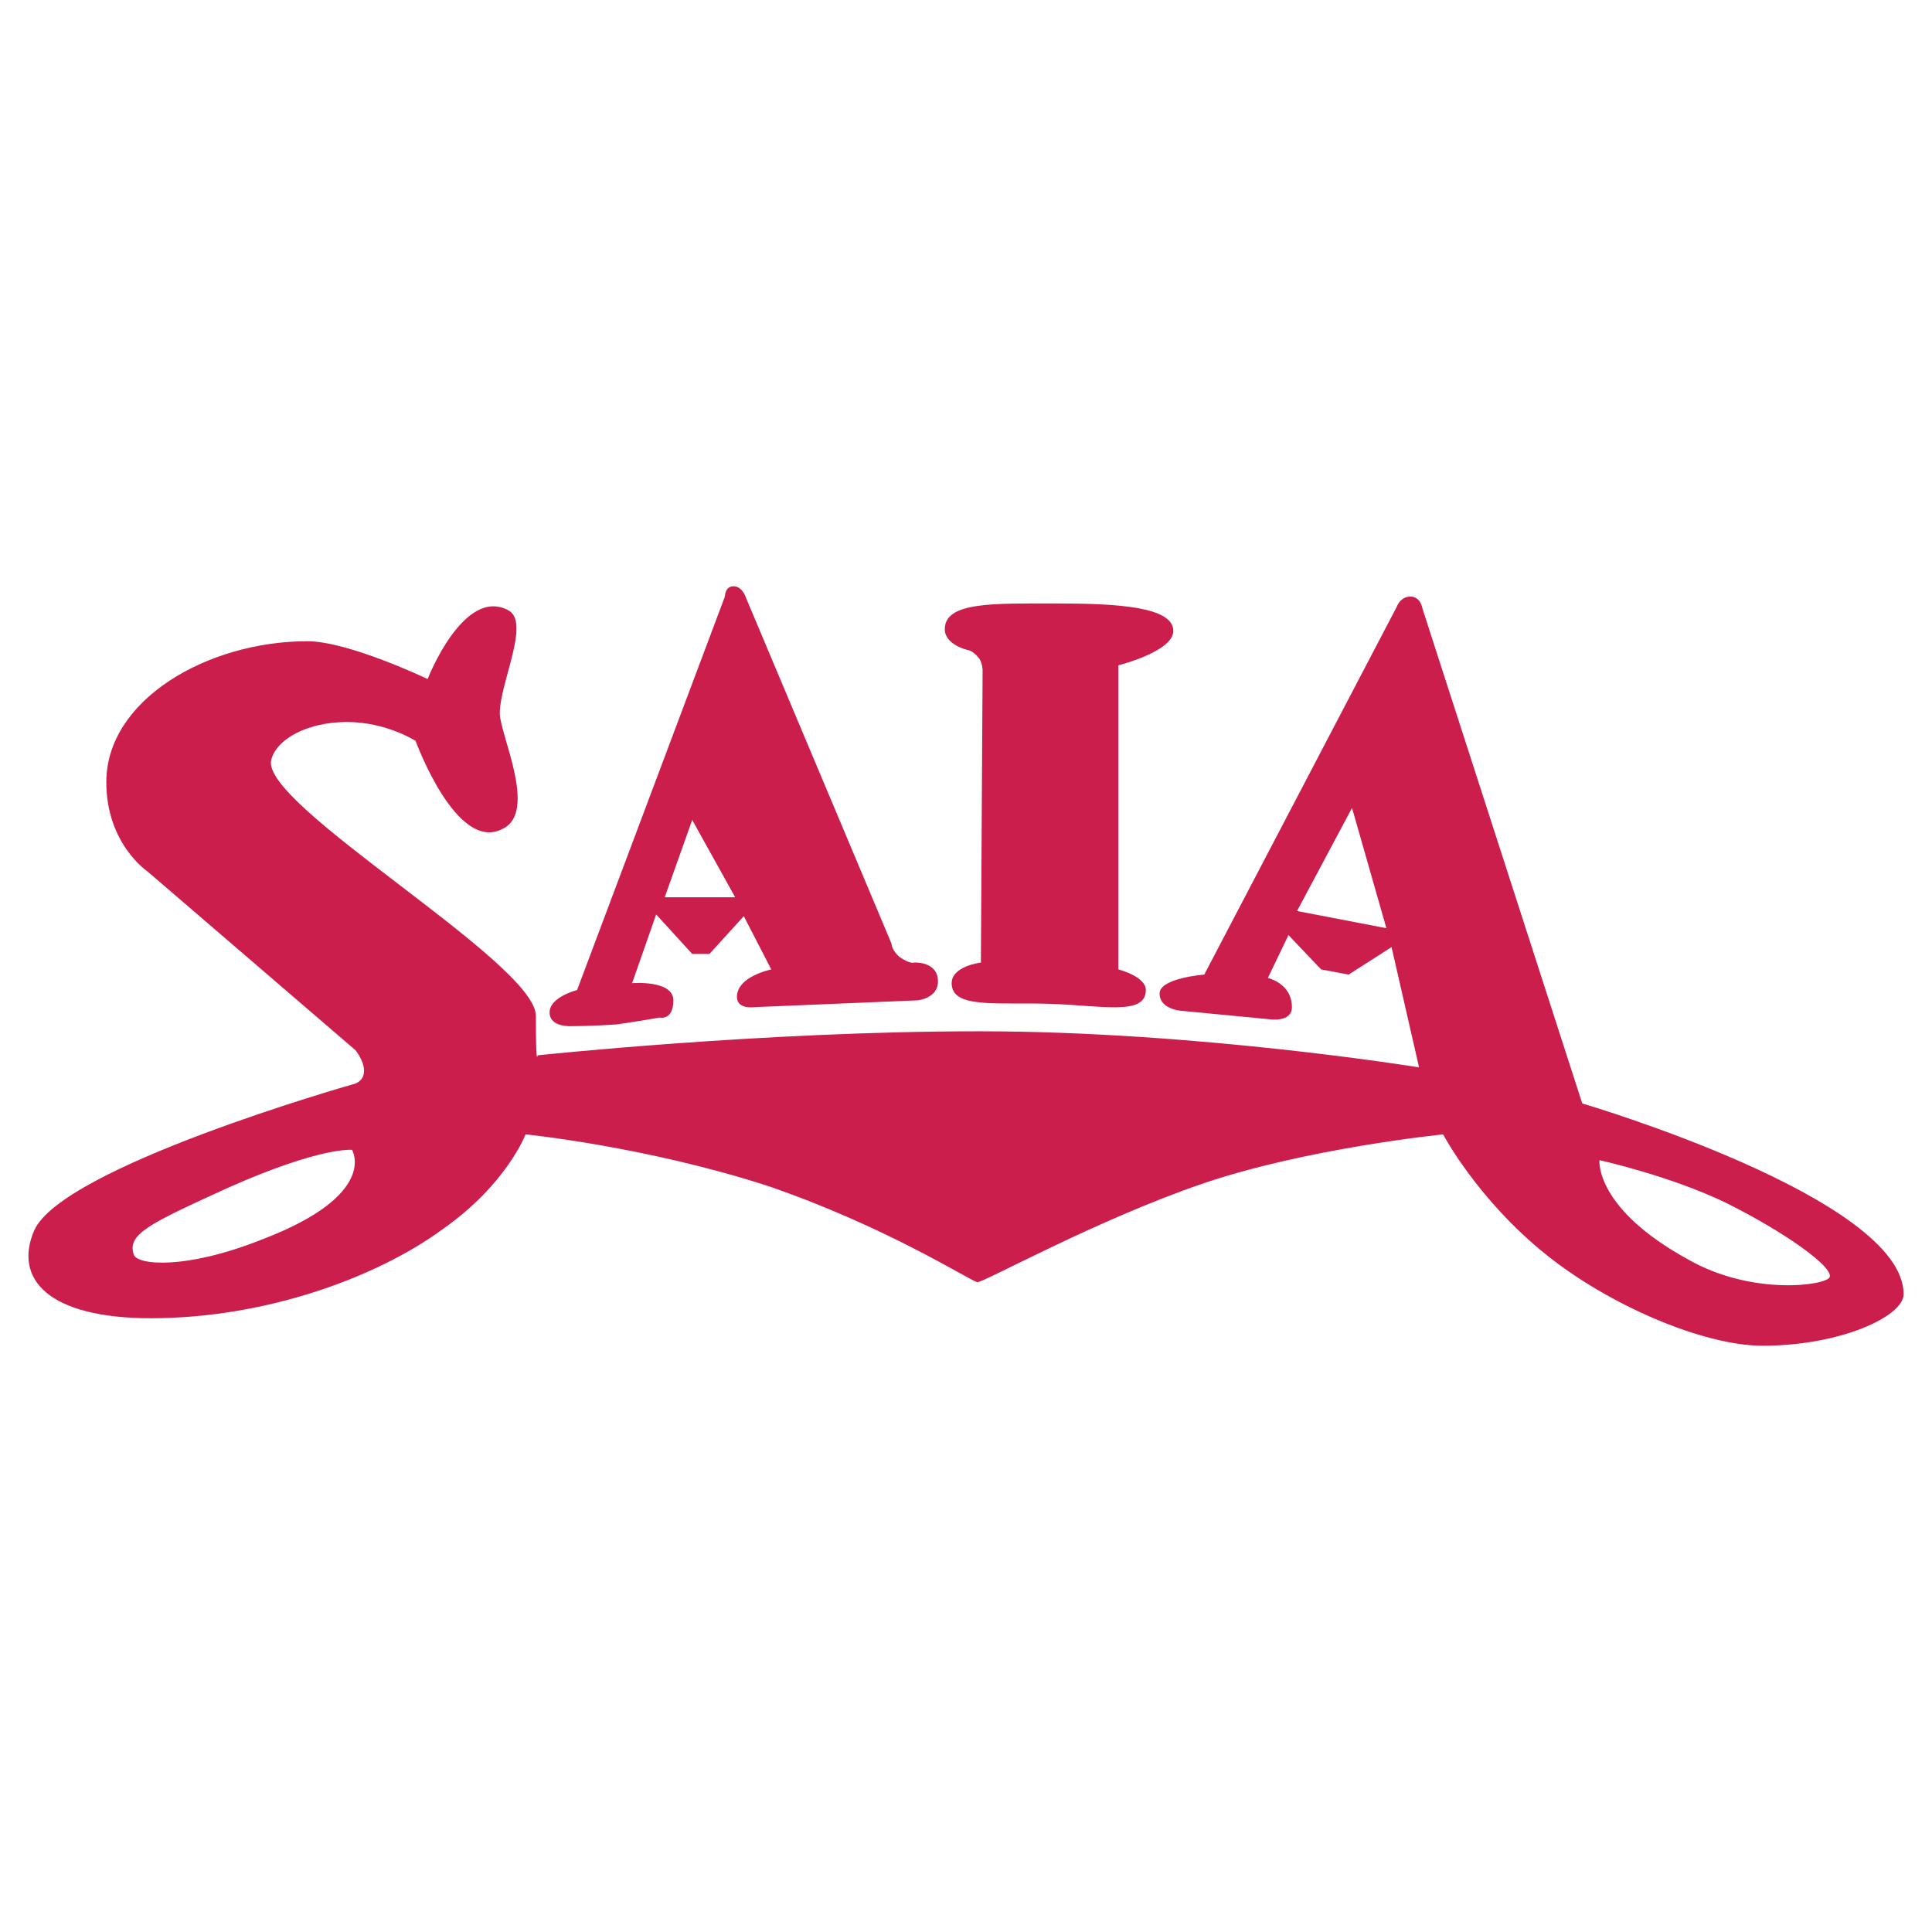 <svg xmlns="http://www.w3.org/2000/svg" width="2500" height="2500" viewBox="0 0 192.756 192.756"><g fill-rule="evenodd" clip-rule="evenodd"><path fill="#fff" d="M0 0h192.756v192.756H0V0z"/><path d="M105.406 60.207c6.172 0 11.656.343 11.656 2.743 0 2.057-5.484 3.428-5.484 3.428v30.343s2.742.686 2.742 2.057c0 2.572-4.285 1.543-9.6 1.373-5.314-.172-9.772.514-9.772-2.059 0-1.714 2.915-2.057 2.915-2.057l.172-29.143s0-.686-.344-1.2c-.686-.857-1.2-.857-1.2-.857s-2.229-.514-2.229-2.057c.001-2.743 4.8-2.571 11.144-2.571zM91.177 96.035s-.343.172-1.372-.514c-.857-.686-.857-1.372-.857-1.372L74.377 59.521s-.343-1.029-1.2-1.029-.857 1.029-.857 1.029L57.577 98.777s-2.743.688-2.743 2.23c0 1.541 2.229 1.371 2.229 1.371s2.058 0 4.458-.172c2.4-.344 4.286-.686 4.286-.686s1.372.342 1.372-1.715-4.114-1.715-4.114-1.715l2.4-6.856 3.6 3.943h1.714l3.429-3.771 2.743 5.314s-3.428.686-3.428 2.744c0 1.199 1.542 1.027 1.542 1.027l16.458-.686s2.057-.172 2.057-1.885c-.003-2.056-2.403-1.885-2.403-1.885zm-24.858-6.514l2.743-7.714 4.286 7.714h-7.029z" fill="#cc1e4c"/><path d="M157.863 110.092L141.92 60.72s-.17-1.2-1.199-1.2-1.371 1.029-1.371 1.029l-19.201 36.687s-4.457.342-4.457 1.885 2.059 1.715 2.059 1.715l8.914.857s2.229.342 2.229-1.201c0-2.4-2.4-2.914-2.4-2.914l2.057-4.286 3.258 3.428 2.742.516 4.285-2.744 2.744 12s-22.115-3.6-43.887-3.6c-21.6 0-44.058 2.4-44.058 2.4s-.171 1.371-.171-3.943-27.601-21.086-26.4-25.543c.514-2.057 3.6-3.771 7.543-3.771s6.857 1.885 6.857 1.885 4.114 11.314 8.743 8.743c3.428-1.714-.343-9.429-.343-11.486 0-3.085 3.086-9.086.857-10.286-4.457-2.4-8.057 6.857-8.057 6.857s-7.886-3.771-12-3.771c-9.943 0-20.057 5.828-20.057 14.057 0 6.171 4.114 8.915 4.114 8.915l20.743 17.83s.857 1.027.857 2.057c0 1.199-1.2 1.371-1.2 1.371s-28.972 8.229-31.715 14.572c-2.057 4.799 1.372 8.742 11.657 8.742 11.486 0 22.629-4.113 29.144-8.914 6.343-4.457 8.229-9.43 8.229-9.43s12 1.201 24.172 5.145c12 4.113 20.4 9.6 20.914 9.6.686 0 11.83-6.172 22.287-9.771s24.172-4.973 24.172-4.973 3.428 6.516 10.285 12.002c6.172 4.971 15.6 9.084 21.6 9.084 7.715 0 14.059-2.914 14.059-5.143-.003-9.6-32.062-19.029-32.062-19.029zm-28.457-19.199l5.486-10.286 3.428 12-8.914-1.714zM26.205 123.637c-7.714 3.084-12.514 2.57-12.857 1.543-.686-2.059 1.543-3.086 9.429-6.688 9.257-4.113 12.343-3.771 12.343-3.771s2.742 4.457-8.915 8.916zm156.346 3.771c-.344.855-7.715 1.885-14.059-1.715-9.428-5.143-8.914-9.943-8.914-9.943s7.029 1.543 12.686 4.285c5.828 2.914 10.629 6.344 10.287 7.373z" fill="#cc1e4c"/></g></svg>